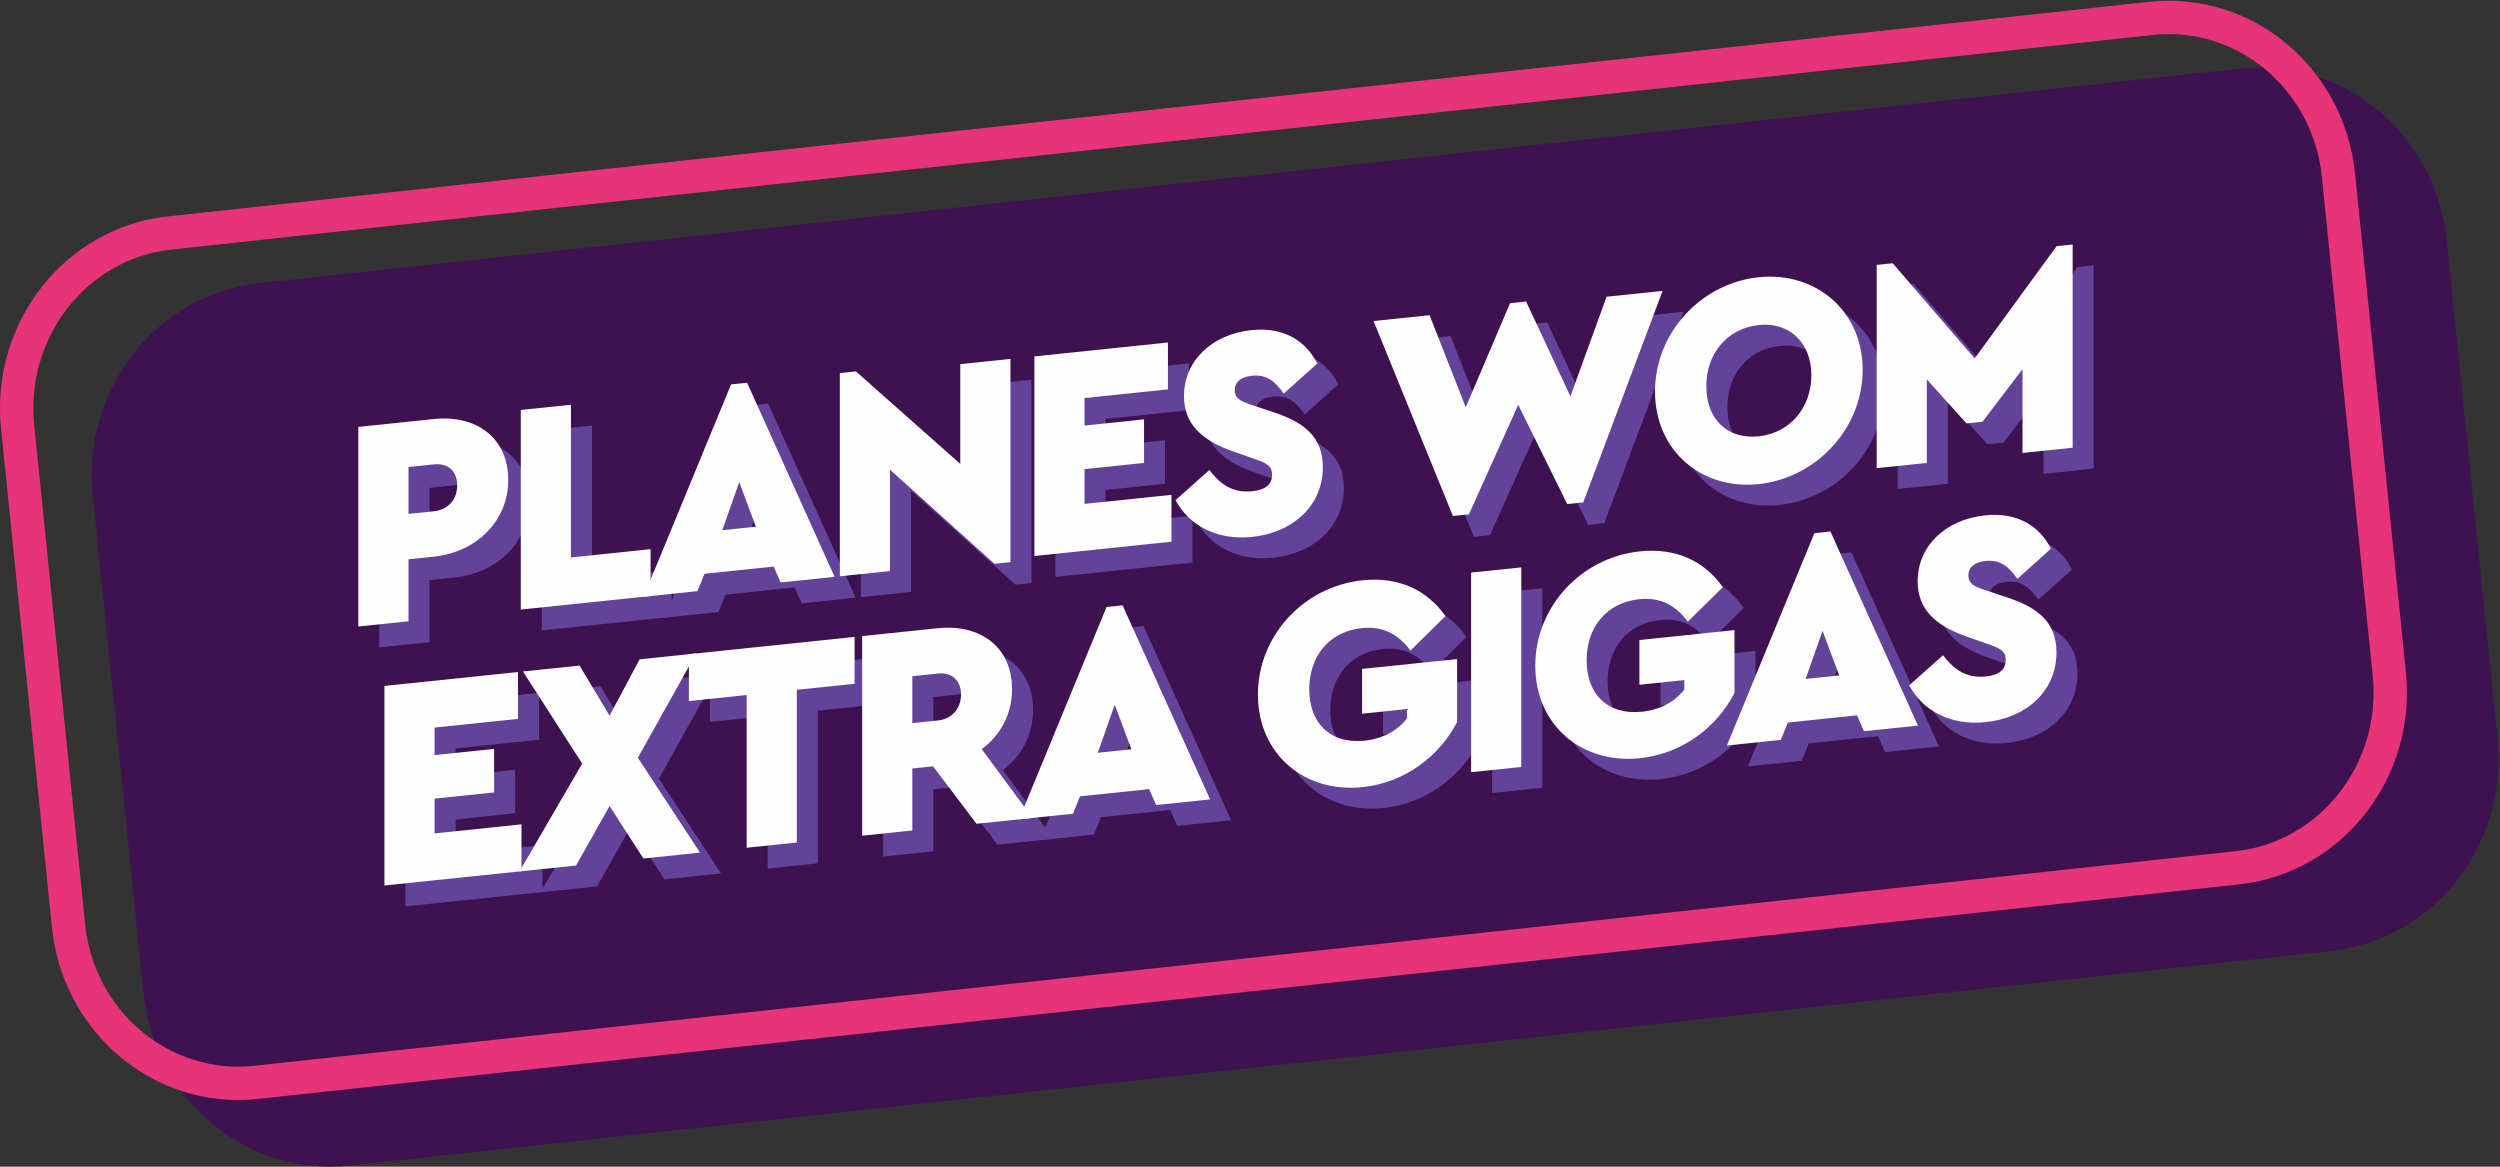 <?xml version="1.0" encoding="UTF-8"?>
<svg width="300px" height="140px" viewBox="0 0 300 140" version="1.1" xmlns="http://www.w3.org/2000/svg" xmlns:xlink="http://www.w3.org/1999/xlink">
    <rect x="0" y="0" width="300" height="140" fill="#333333" stroke="none"/>
    <!-- Generator: Sketch 46.1 (44463) - http://www.bohemiancoding.com/sketch -->
    <title>PLANES WOM EXTRA GIGAS</title>
    <desc>Created with Sketch.</desc>
    <defs></defs>
    <g id="Page-1" stroke="none" stroke-width="1" fill="none" fill-rule="evenodd">
        <g id="DESKTOP-HOME" transform="translate(-563, -1148)">
            <g id="PLANES" transform="translate(-48, 1148)">
                <g id="PLANES-WOM-EXTRA-GIGAS" transform="translate(611, 0)">
                    <path d="M31.134,33.97 L268.897,8.218 C281.245,6.88 292.306,16.107 293.603,28.824 L299.707,88.669 C301.004,101.387 292.044,112.782 279.699,114.119 L41.935,139.871 C29.587,141.209 18.526,131.982 17.229,119.265 L11.125,59.42 C9.828,46.702 18.788,35.307 31.134,33.97 Z" id="Rectangle-4" fill="#3E1151"></path>
                    <path d="M20.349,27.958 C9.109,29.176 0.928,39.581 2.114,51.217 L8.218,111.062 C9.404,122.688 19.488,131.099 30.719,129.883 L268.483,104.131 C279.723,102.913 287.904,92.508 286.718,80.872 L280.614,21.027 C279.428,9.401 269.344,0.99 258.113,2.206 L20.349,27.958 Z" id="Rectangle-4" stroke="#E73478" stroke-width="4"></path>
                    <g id="Page-1" transform="translate(43, 29.089)">
                        <path d="M8.541,29.458 L8.541,35.082 L11.621,34.761 C13.3,34.586 14.385,33.348 14.385,31.642 C14.385,29.973 13.3,28.961 11.621,29.136 L8.541,29.458 Z M20.51,31.004 C20.51,35.975 16.66,39.679 11.586,40.208 L8.541,40.526 L8.541,47.965 L2.521,48.593 L2.521,24.642 L11.586,23.697 C16.66,23.167 20.51,25.923 20.51,31.004 L20.51,31.004 Z" id="Fill-1" fill="#63439A"></path>
                        <polygon id="Fill-3" fill="#63439A" points="28.035 40.307 37.589 39.311 37.589 44.935 22.015 46.56 22.015 22.609 28.035 21.981"></polygon>
                        <path d="M48.228,31.27 L46.198,37.034 L50.223,36.614 L48.228,31.27 Z M52.358,41.399 L44.063,42.264 L43.223,44.348 L36.749,45.023 L47.248,19.542 L49.173,19.341 L59.673,42.632 L53.198,43.307 L52.358,41.399 Z" id="Fill-5" fill="#63439A"></path>
                        <polygon id="Fill-7" fill="#63439A" points="80.776 16.48 80.776 40.867 78.851 41.068 66.322 29.782 66.322 41.939 60.302 42.566 60.302 18.18 62.227 17.98 74.756 29.084 74.756 17.108"></polygon>
                        <polygon id="Fill-9" fill="#63439A" points="99.675 20.134 89.665 21.178 89.665 24.481 96.805 23.736 96.805 28.962 89.665 29.706 89.665 33.879 100.095 32.792 100.095 38.417 83.646 40.132 83.646 16.181 99.675 14.51"></polygon>
                        <path d="M117.594,17.032 L113.569,20.645 C112.519,19.158 111.504,18.32 109.754,18.503 C108.565,18.627 107.69,19.153 107.69,20.242 C107.69,21.149 108.25,21.526 109.684,21.993 L112.344,22.877 C116.194,24.145 118.259,25.962 118.259,29.482 C118.259,34.2 114.549,37.345 109.79,37.841 C105.555,38.282 102.23,36.488 100.585,33.43 L104.645,29.813 C105.765,31.257 107.2,32.631 109.79,32.361 C111.399,32.193 112.169,31.532 112.169,30.371 C112.169,29.246 111.434,28.96 109.825,28.402 L107.444,27.562 C103.77,26.276 101.6,24.324 101.6,20.95 C101.6,16.668 104.995,13.519 109.684,13.03 C113.709,12.61 116.264,14.412 117.594,17.032" id="Fill-11" fill="#63439A"></path>
                        <polygon id="Fill-13" fill="#63439A" points="159.032 8.319 149.512 33.698 147.588 33.899 141.708 21.992 135.793 35.129 133.868 35.33 124.349 11.936 131.069 11.235 135.408 22.286 140.728 9.793 142.653 9.592 147.972 20.976 152.312 9.02"></polygon>
                        <path d="M164.282,19.747 C164.282,23.811 166.872,26.154 170.582,25.767 C174.152,25.395 176.882,22.497 176.882,18.433 C176.882,14.441 174.152,12.04 170.582,12.413 C166.872,12.8 164.282,15.755 164.282,19.747 M183.041,17.79 C183.041,24.867 177.441,30.785 170.547,31.504 C163.652,32.223 158.122,27.465 158.122,20.389 C158.122,13.349 163.652,7.402 170.547,6.683 C177.441,5.964 183.041,10.75 183.041,17.79" id="Fill-15" fill="#63439A"></path>
                        <polygon id="Fill-17" fill="#63439A" points="208.239 2.752 208.239 27.138 202.219 27.766 202.219 17.714 197.425 24.02 195.5 24.221 190.74 18.947 190.74 28.963 184.721 29.591 184.721 5.204 186.646 5.004 196.48 16.425 206.314 2.952"></polygon>
                        <polygon id="Fill-19" fill="#63439A" points="21.683 59.676 11.673 60.72 11.673 64.023 18.813 63.278 18.813 68.503 11.673 69.248 11.673 73.421 22.103 72.333 22.103 77.959 5.653 79.674 5.653 55.723 21.683 54.052"></polygon>
                        <polygon id="Fill-21" fill="#63439A" points="36.732 76.433 32.672 70.142 28.647 77.276 21.857 77.984 29.382 65.043 22.277 53.989 29.067 53.281 32.672 59.292 36.277 52.529 43.066 51.821 36.067 64.345 43.521 75.725"></polygon>
                        <polygon id="Fill-23" fill="#63439A" points="62.07 55.464 55.14 56.187 55.14 74.513 49.12 75.141 49.12 56.815 42.191 57.538 42.191 51.913 62.07 49.839"></polygon>
                        <path d="M68.999,60.185 L72.079,59.864 C73.759,59.689 74.844,58.45 74.844,56.745 C74.844,55.075 73.759,54.064 72.079,54.239 L68.999,54.56 L68.999,60.185 Z M76.699,72.264 L71.484,65.369 L68.999,65.628 L68.999,73.068 L62.98,73.695 L62.98,49.744 L72.044,48.799 C77.119,48.27 80.969,51.026 80.969,56.106 C80.969,59.118 79.569,61.659 77.329,63.308 L83.418,71.564 L76.699,72.264 Z" id="Fill-25" fill="#63439A"></path>
                        <path d="M93.288,57.978 L91.258,63.742 L95.283,63.322 L93.288,57.978 Z M97.418,68.108 L89.123,68.973 L88.283,71.056 L81.808,71.732 L92.308,46.25 L94.233,46.049 L104.732,69.341 L98.258,70.016 L97.418,68.108 Z" id="Fill-27" fill="#63439A"></path>
                        <path d="M132.976,47.343 L128.776,51.483 C127.341,49.564 125.556,48.516 122.932,48.79 C119.012,49.199 116.632,52.169 116.632,56.124 C116.632,60.189 119.152,62.72 123.281,62.29 C125.486,62.059 127.236,61.079 128.356,59.619 L128.356,58.494 L122.967,59.056 L122.967,53.685 L134.376,52.496 L134.376,60.044 C132.311,64.069 128.181,67.33 123.036,67.867 C115.967,68.604 110.472,63.843 110.472,56.767 C110.472,49.727 115.932,43.786 123.036,43.046 C127.306,42.6 130.736,44.166 132.976,47.343" id="Fill-29" fill="#63439A"></path>
                        <polygon id="Fill-31" fill="#63439A" points="142.075 65.446 136.055 66.074 136.055 42.123 142.075 41.495"></polygon>
                        <path d="M166.258,43.872 L162.059,48.012 C160.623,46.093 158.839,45.045 156.214,45.319 C152.294,45.728 149.914,48.698 149.914,52.653 C149.914,56.718 152.434,59.249 156.564,58.818 C158.769,58.588 160.519,57.607 161.639,56.148 L161.639,55.023 L156.249,55.585 L156.249,50.215 L167.658,49.025 L167.658,56.573 C165.593,60.598 161.463,63.859 156.319,64.396 C149.249,65.133 143.755,60.372 143.755,53.296 C143.755,46.256 149.214,40.315 156.319,39.574 C160.589,39.129 164.018,40.695 166.258,43.872" id="Fill-33" fill="#63439A"></path>
                        <path d="M178.228,49.12 L176.198,54.884 L180.223,54.464 L178.228,49.12 Z M182.358,59.249 L174.063,60.114 L173.223,62.198 L166.748,62.873 L177.248,37.392 L179.173,37.191 L189.672,60.482 L183.198,61.157 L182.358,59.249 Z" id="Fill-35" fill="#63439A"></path>
                        <path d="M205.632,39.258 L201.607,42.871 C200.557,41.384 199.542,40.546 197.792,40.729 C196.602,40.853 195.727,41.379 195.727,42.468 C195.727,43.375 196.287,43.753 197.722,44.22 L200.382,45.103 C204.232,46.371 206.297,48.188 206.297,51.708 C206.297,56.426 202.587,59.571 197.827,60.067 C193.592,60.509 190.268,58.714 188.623,55.656 L192.682,52.04 C193.802,53.483 195.237,54.857 197.827,54.587 C199.437,54.419 200.207,53.759 200.207,52.597 C200.207,51.472 199.472,51.186 197.862,50.628 L195.482,49.788 C191.807,48.502 189.638,46.551 189.638,43.176 C189.638,38.894 193.032,35.745 197.722,35.256 C201.747,34.837 204.302,36.638 205.632,39.258" id="Fill-37" fill="#63439A"></path>
                        <g id="Group-41" transform="translate(-0, 20.887)" fill="#FEFEFE">
                            <path d="M6.02,6.069 L6.02,11.693 L9.1,11.372 C10.779,11.197 11.864,9.959 11.864,8.253 C11.864,6.584 10.779,5.572 9.1,5.748 L6.02,6.069 Z M17.989,7.615 C17.989,12.586 14.139,16.29 9.065,16.819 L6.02,17.137 L6.02,24.576 L-2.52102238e-05,25.204 L-2.52102238e-05,1.253 L9.065,0.308 C14.139,-0.221 17.989,2.534 17.989,7.615 L17.989,7.615 Z" id="Fill-39"></path>
                        </g>
                        <polygon id="Fill-42" fill="#FEFEFE" points="25.514 37.805 35.068 36.809 35.068 42.434 19.494 44.058 19.494 20.107 25.514 19.479"></polygon>
                        <path d="M45.707,28.768 L43.677,34.532 L47.702,34.112 L45.707,28.768 Z M49.837,38.898 L41.542,39.763 L40.702,41.846 L34.228,42.521 L44.727,17.04 L46.652,16.839 L57.152,40.131 L50.677,40.806 L49.837,38.898 Z" id="Fill-44" fill="#FEFEFE"></path>
                        <polygon id="Fill-46" fill="#FEFEFE" points="78.255 13.979 78.255 38.365 76.33 38.566 63.801 27.28 63.801 39.437 57.781 40.065 57.781 15.679 59.706 15.478 72.235 26.582 72.235 14.607"></polygon>
                        <polygon id="Fill-48" fill="#FEFEFE" points="97.154 17.633 87.144 18.677 87.144 21.979 94.284 21.234 94.284 26.46 87.144 27.205 87.144 31.378 97.574 30.29 97.574 35.915 81.125 37.63 81.125 13.68 97.154 12.008"></polygon>
                        <path d="M115.073,14.53 L111.048,18.143 C109.998,16.656 108.983,15.818 107.233,16.001 C106.044,16.125 105.169,16.652 105.169,17.74 C105.169,18.648 105.729,19.025 107.163,19.492 L109.823,20.376 C113.673,21.644 115.738,23.46 115.738,26.981 C115.738,31.698 112.028,34.843 107.269,35.339 C103.034,35.781 99.709,33.987 98.064,30.929 L102.124,27.312 C103.244,28.755 104.679,30.13 107.269,29.86 C108.878,29.692 109.648,29.031 109.648,27.87 C109.648,26.745 108.913,26.458 107.304,25.901 L104.923,25.06 C101.249,23.774 99.079,21.823 99.079,18.448 C99.079,14.166 102.474,11.018 107.163,10.529 C111.188,10.109 113.743,11.911 115.073,14.53" id="Fill-50" fill="#FEFEFE"></path>
                        <polygon id="Fill-52" fill="#FEFEFE" points="156.511 5.818 146.991 31.196 145.066 31.397 139.187 19.491 133.272 32.627 131.347 32.828 121.828 9.435 128.547 8.734 132.887 19.785 138.207 7.291 140.132 7.09 145.451 18.474 149.791 6.518"></polygon>
                        <path d="M161.761,17.245 C161.761,21.31 164.351,23.652 168.061,23.265 C171.631,22.893 174.361,19.996 174.361,15.931 C174.361,11.94 171.631,9.539 168.061,9.911 C164.351,10.298 161.761,13.254 161.761,17.245 M180.52,15.289 C180.52,22.365 174.92,28.284 168.026,29.003 C161.131,29.722 155.601,24.964 155.601,17.888 C155.601,10.848 161.131,4.9 168.026,4.181 C174.92,3.462 180.52,8.249 180.52,15.289" id="Fill-54" fill="#FEFEFE"></path>
                        <g id="Group-58" transform="translate(182.018, 0.124)" fill="#FEFEFE">
                            <polygon id="Fill-56" points="23.7 0.126 23.7 24.512 17.681 25.14 17.681 15.088 12.886 21.394 10.961 21.595 6.201 16.321 6.201 26.337 0.182 26.965 0.182 2.579 2.107 2.378 11.941 13.799 21.776 0.326"></polygon>
                        </g>
                        <polygon id="Fill-59" fill="#FEFEFE" points="19.161 57.175 9.152 58.219 9.152 61.521 16.292 60.776 16.292 66.002 9.152 66.747 9.152 70.92 19.581 69.832 19.581 75.457 3.132 77.172 3.132 53.222 19.161 51.55"></polygon>
                        <polygon id="Fill-61" fill="#FEFEFE" points="34.211 73.931 30.151 67.641 26.126 74.774 19.336 75.482 26.861 62.541 19.756 51.488 26.546 50.78 30.151 56.791 33.756 50.028 40.545 49.32 33.546 61.844 41 73.223"></polygon>
                        <polygon id="Fill-63" fill="#FEFEFE" points="59.549 52.963 52.619 53.685 52.619 72.011 46.599 72.639 46.599 54.313 39.67 55.036 39.67 49.411 59.549 47.338"></polygon>
                        <path d="M66.478,57.683 L69.558,57.362 C71.238,57.187 72.323,55.949 72.323,54.243 C72.323,52.574 71.238,51.562 69.558,51.737 L66.478,52.058 L66.478,57.683 Z M74.178,69.763 L68.963,62.868 L66.478,63.127 L66.478,70.566 L60.458,71.194 L60.458,47.243 L69.523,46.298 C74.598,45.768 78.448,48.524 78.448,53.604 C78.448,56.616 77.048,59.158 74.808,60.806 L80.897,69.062 L74.178,69.763 Z" id="Fill-65" fill="#FEFEFE"></path>
                        <path d="M90.767,55.477 L88.737,61.241 L92.762,60.821 L90.767,55.477 Z M94.897,65.606 L86.602,66.471 L85.762,68.555 L79.287,69.23 L89.787,43.749 L91.712,43.548 L102.211,66.839 L95.737,67.514 L94.897,65.606 Z" id="Fill-67" fill="#FEFEFE"></path>
                        <path d="M130.455,44.842 L126.255,48.981 C124.82,47.063 123.035,46.015 120.411,46.289 C116.491,46.697 114.111,49.667 114.111,53.623 C114.111,57.687 116.631,60.219 120.76,59.788 C122.965,59.558 124.715,58.577 125.835,57.118 L125.835,55.993 L120.446,56.555 L120.446,51.184 L131.855,49.994 L131.855,57.542 C129.79,61.568 125.66,64.829 120.515,65.366 C113.446,66.103 107.951,61.341 107.951,54.265 C107.951,47.225 113.411,41.285 120.515,40.544 C124.785,40.099 128.215,41.664 130.455,44.842" id="Fill-69" fill="#FEFEFE"></path>
                        <polygon id="Fill-71" fill="#FEFEFE" points="139.554 62.944 133.534 63.572 133.534 39.622 139.554 38.994"></polygon>
                        <path d="M163.737,41.371 L159.538,45.51 C158.102,43.591 156.318,42.544 153.693,42.817 C149.773,43.226 147.393,46.196 147.393,50.152 C147.393,54.216 149.913,56.748 154.043,56.317 C156.248,56.087 157.998,55.106 159.118,53.646 L159.118,52.521 L153.728,53.084 L153.728,47.713 L165.137,46.523 L165.137,54.071 C163.072,58.097 158.942,61.358 153.798,61.895 C146.728,62.632 141.234,57.87 141.234,50.794 C141.234,43.754 146.693,37.814 153.798,37.073 C158.068,36.628 161.497,38.193 163.737,41.371" id="Fill-73" fill="#FEFEFE"></path>
                        <path d="M175.707,46.618 L173.677,52.382 L177.702,51.962 L175.707,46.618 Z M179.837,56.747 L171.542,57.613 L170.702,59.696 L164.227,60.371 L174.727,34.89 L176.652,34.689 L187.151,57.98 L180.677,58.656 L179.837,56.747 Z" id="Fill-75" fill="#FEFEFE"></path>
                        <path d="M203.111,36.756 L199.086,40.37 C198.036,38.882 197.021,38.045 195.271,38.227 C194.081,38.351 193.206,38.878 193.206,39.967 C193.206,40.874 193.766,41.251 195.201,41.718 L197.861,42.602 C201.711,43.87 203.776,45.687 203.776,49.207 C203.776,53.924 200.066,57.069 195.306,57.566 C191.071,58.007 187.747,56.213 186.102,53.155 L190.161,49.538 C191.281,50.981 192.716,52.356 195.306,52.086 C196.916,51.918 197.686,51.257 197.686,50.096 C197.686,48.971 196.951,48.685 195.341,48.127 L192.961,47.286 C189.286,46 187.117,44.049 187.117,40.674 C187.117,36.392 190.511,33.244 195.201,32.755 C199.226,32.335 201.781,34.137 203.111,36.756" id="Fill-77" fill="#FEFEFE"></path>
                    </g>
                </g>
            </g>
        </g>
    </g>
</svg>